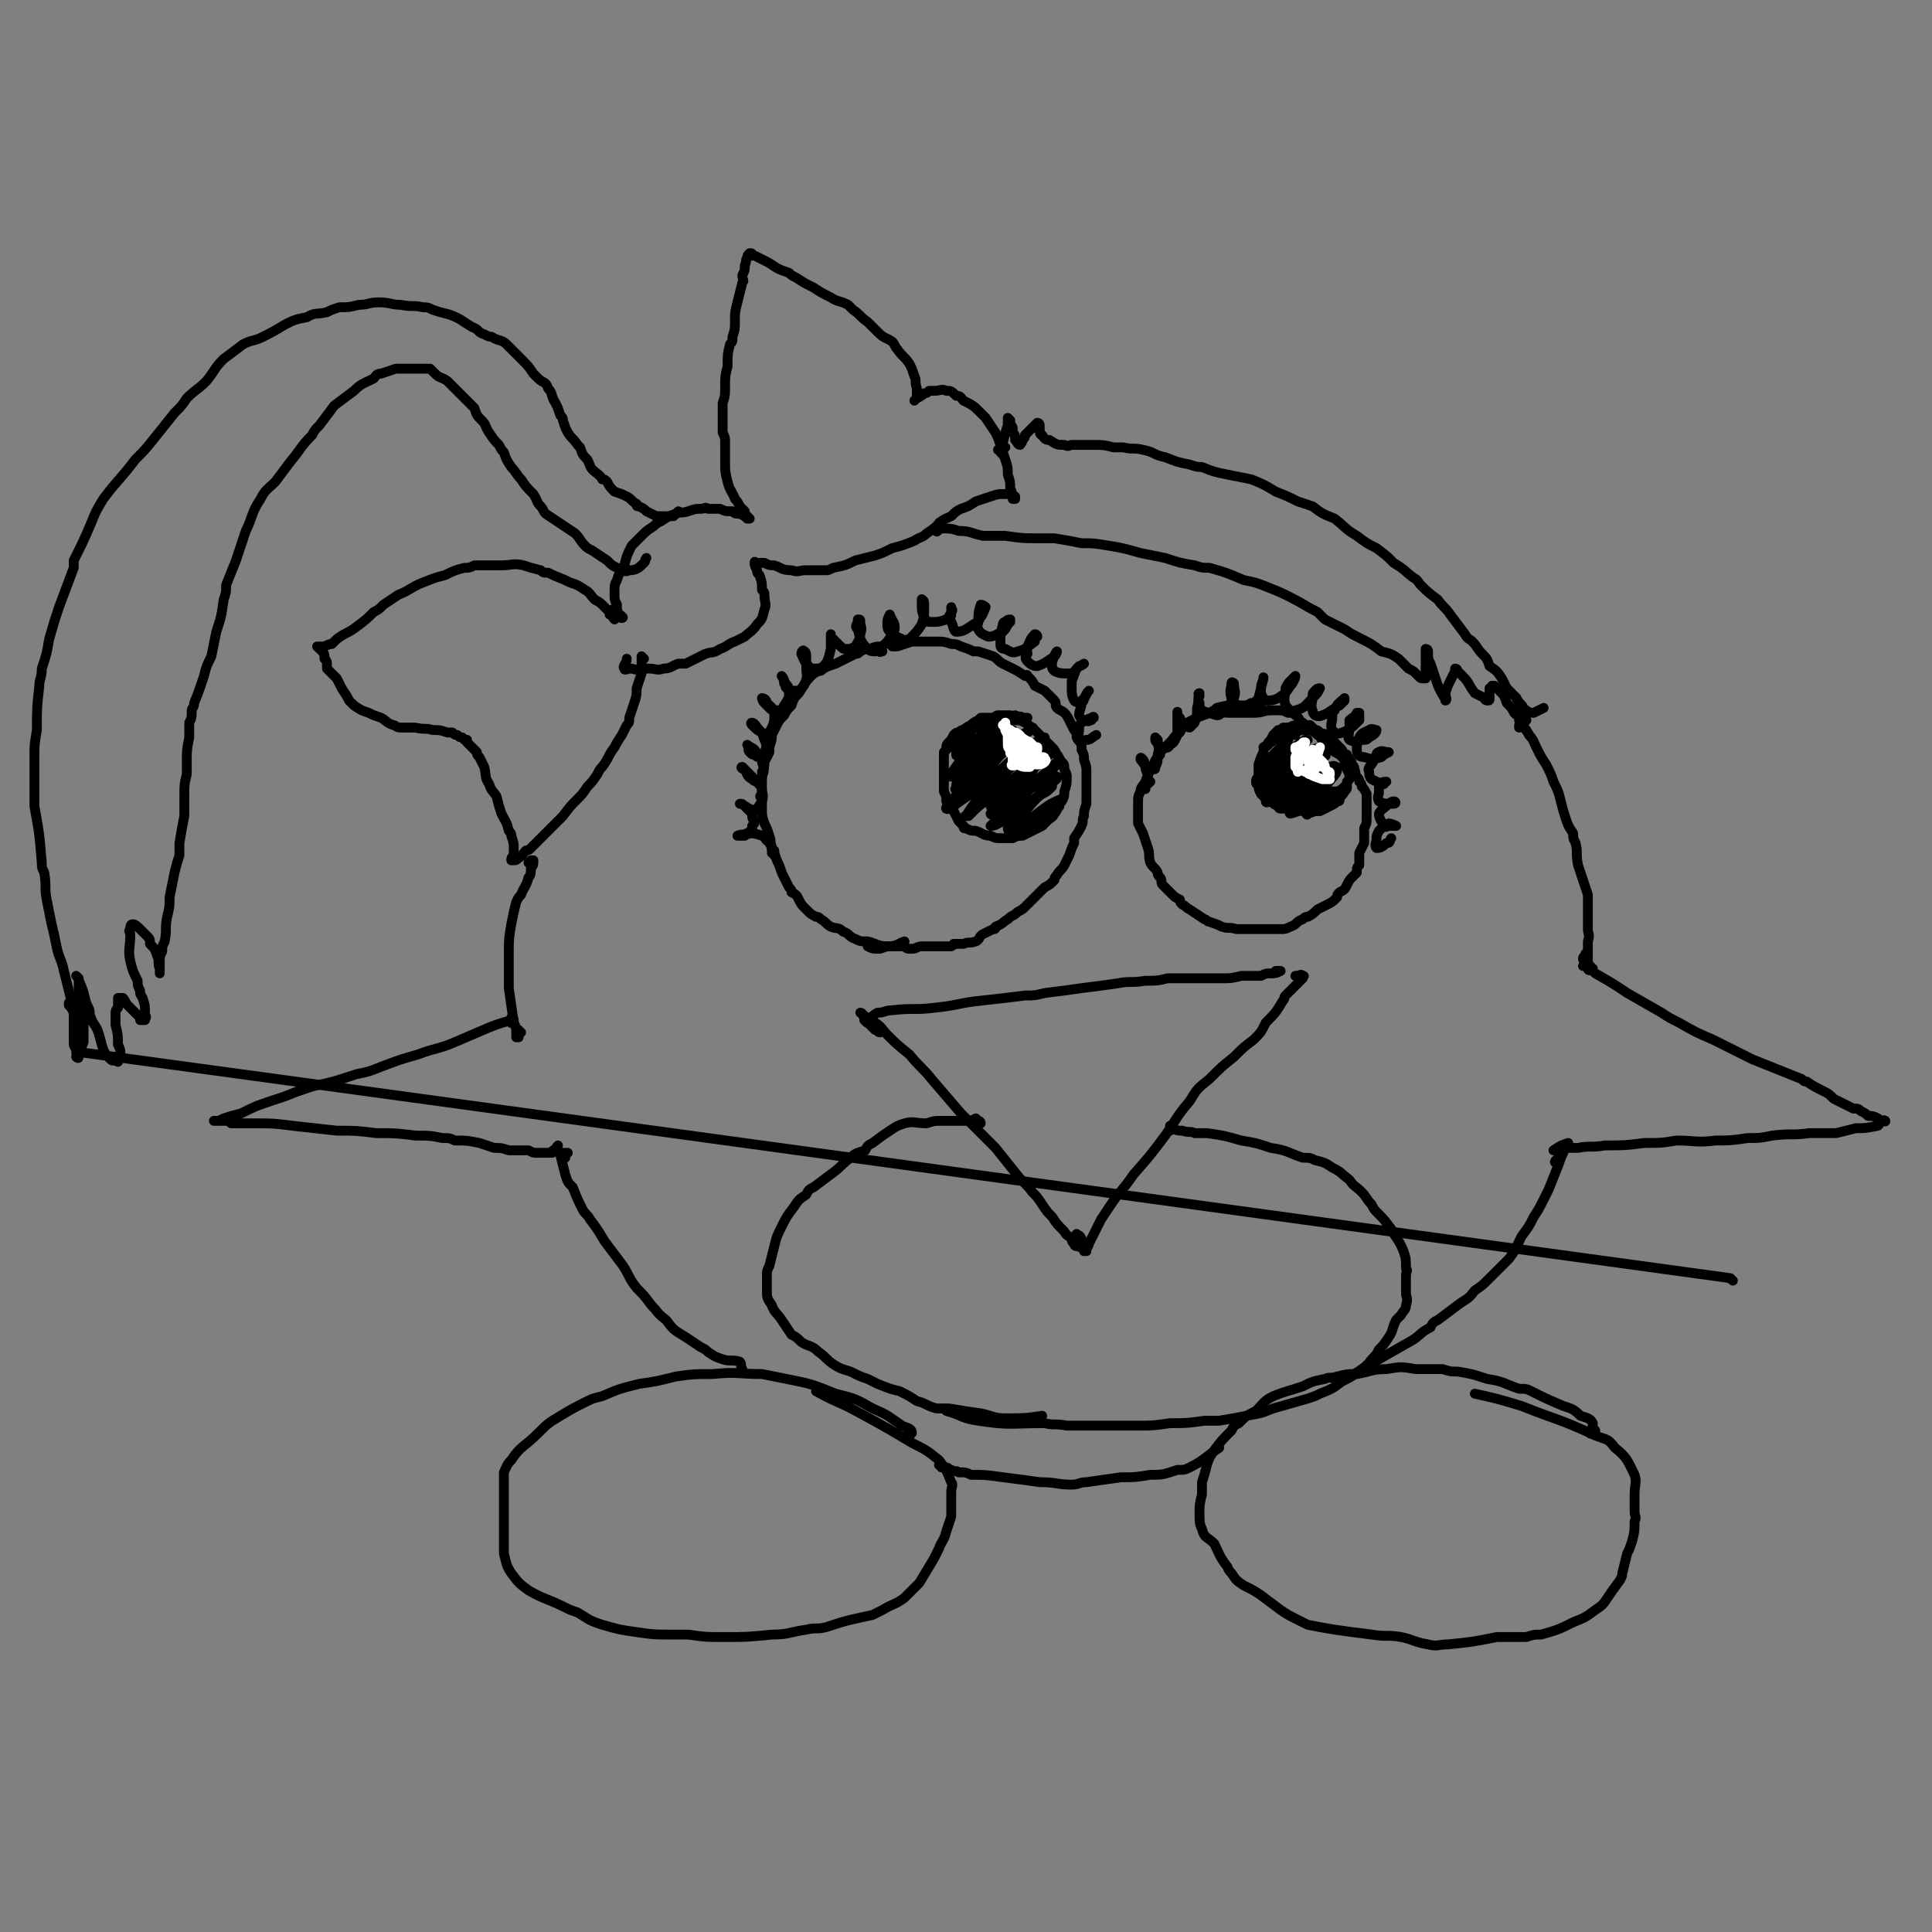<svg viewBox='0 0 786 786' version='1.1' xmlns='http://www.w3.org/2000/svg' xmlns:xlink='http://www.w3.org/1999/xlink'><rect x="0" y="0" width="786" height="786" fill="#808080" stroke="none"/><g fill='none' stroke='#000000' stroke-width='4' stroke-linecap='round' stroke-linejoin='round'><path d='M351,413c0,0 0,-1 -1,-1 0,0 1,0 1,1 1,0 1,1 2,1 2,0 2,-1 4,-2 3,0 3,-1 6,-1 8,-1 9,0 17,-1 10,-1 10,-2 20,-3 9,-1 9,-1 17,-2 4,0 4,0 8,-1 8,-1 8,-1 15,-2 8,-1 8,-1 15,-2 5,-1 5,0 11,-1 5,0 5,0 9,-1 6,0 6,0 11,0 4,0 4,0 7,0 2,0 2,0 4,0 4,0 4,0 8,-1 4,0 4,0 8,0 2,-1 2,-1 4,-1 2,0 2,0 4,-1 0,0 0,0 0,0 0,0 0,0 0,0 -1,0 -1,0 -2,0 '/><path d='M358,420c0,0 -1,-1 -1,-1 0,0 1,1 1,1 -1,0 -1,-1 -2,-1 -1,-1 -1,-1 -2,-2 -1,-1 -2,-1 -2,-2 -1,0 0,0 1,0 1,1 2,0 3,1 3,2 3,3 5,5 4,4 4,4 9,8 4,5 5,5 9,10 6,7 6,7 12,14 2,2 2,2 4,4 5,5 5,5 10,10 4,5 4,5 8,10 3,4 4,4 7,8 2,2 2,2 4,5 2,3 2,3 4,5 2,3 2,3 5,6 1,2 1,1 3,3 0,1 0,1 1,2 0,0 0,1 1,1 1,0 2,1 2,0 0,-1 0,-2 0,-3 -1,-2 -1,-1 -2,-2 '/><path d='M442,509c0,0 -1,0 -1,-1 0,-1 2,-2 2,-2 0,1 -1,2 -2,3 0,0 1,-1 1,-1 3,-6 3,-6 6,-12 2,-3 2,-3 4,-6 4,-6 5,-6 9,-12 7,-8 7,-8 13,-16 5,-7 4,-7 10,-14 3,-5 3,-5 8,-9 5,-5 5,-5 10,-9 4,-4 4,-4 8,-7 3,-3 3,-3 5,-7 4,-4 4,-4 7,-9 1,-1 0,-1 1,-2 1,-1 1,-1 2,-2 1,-1 1,-1 2,-2 2,-2 2,-2 3,-3 0,0 0,0 0,0 0,-1 1,-1 0,-1 -1,-1 -1,0 -3,0 '/><path d='M399,457c0,-1 -1,-1 -1,-1 0,0 0,0 0,0 0,0 0,0 0,0 0,0 0,0 -1,-1 0,0 0,0 0,0 0,0 0,0 0,0 -2,1 -2,1 -3,1 -1,0 -1,0 -2,0 -2,0 -2,0 -4,0 -2,0 -2,0 -5,0 -3,0 -3,0 -6,1 -5,0 -5,-1 -9,0 -3,1 -3,1 -6,3 -3,2 -3,2 -7,5 -2,1 -2,1 -3,3 -3,1 -4,1 -6,3 -4,3 -3,3 -7,6 -4,3 -4,3 -8,6 -2,1 -2,1 -3,3 -3,2 -3,2 -5,5 -3,4 -3,4 -5,8 -2,4 -2,4 -3,8 -1,4 -1,4 -2,8 -1,2 -1,2 -1,4 0,3 0,3 0,6 0,3 0,3 2,6 1,3 2,3 4,6 2,3 2,3 4,6 2,1 2,1 4,3 3,2 4,1 7,4 3,2 3,3 6,5 3,2 4,2 7,3 4,2 4,2 7,3 2,1 2,1 4,2 5,2 5,2 9,3 4,2 4,2 7,4 4,1 4,2 8,3 2,0 2,0 5,0 6,1 6,1 13,2 5,1 5,2 10,2 8,0 8,0 15,-1 '/><path d='M477,459c0,0 0,-1 -1,-1 0,0 1,0 1,0 0,1 -1,2 -1,2 0,0 0,-1 1,-1 0,0 0,0 0,0 2,1 2,1 4,1 3,1 3,0 5,1 3,0 3,0 5,0 7,1 7,1 14,3 6,1 6,1 12,3 7,1 7,2 13,4 3,0 3,0 5,1 4,1 4,1 7,3 4,2 3,2 7,5 2,3 2,2 5,5 2,2 2,3 4,5 1,2 1,2 2,3 3,3 3,3 6,7 2,4 3,4 5,9 1,3 1,3 1,7 1,1 0,1 0,3 0,3 0,3 0,7 0,2 1,2 0,5 0,2 -1,2 -2,4 -1,1 -1,1 -2,2 -2,4 -1,4 -3,7 -2,3 -2,3 -4,5 -1,2 -1,2 -2,3 -2,2 -2,3 -5,5 -4,3 -4,3 -8,5 -4,3 -4,3 -9,5 -2,1 -2,1 -5,2 -7,2 -7,2 -14,4 -5,2 -5,2 -11,3 -5,1 -5,1 -11,2 -3,0 -3,0 -6,0 -7,1 -7,1 -14,1 -7,1 -7,1 -13,1 -7,0 -7,0 -13,0 -8,0 -8,0 -16,0 -5,-1 -5,0 -9,-1 -14,0 -14,1 -27,-1 -7,-1 -6,-2 -13,-4 '/><path d='M649,582c0,0 -1,-1 -1,-1 -1,1 -1,3 -1,2 0,0 1,-2 1,-4 -1,-2 -2,-2 -5,-3 -3,-3 -4,-3 -7,-4 -7,-3 -7,-3 -13,-6 -2,-1 -2,-1 -5,-1 -6,-2 -6,-3 -13,-4 -6,-2 -6,-2 -12,-3 -3,0 -3,0 -6,-1 -6,0 -6,0 -11,0 -6,-1 -6,-1 -12,0 -6,0 -6,1 -12,2 -4,0 -4,0 -8,1 -3,1 -3,0 -5,1 -5,1 -5,1 -9,3 -6,2 -7,2 -12,4 -4,2 -4,3 -7,6 -4,2 -4,2 -7,5 -2,1 -2,1 -3,3 -4,4 -4,4 -7,8 -2,3 -2,3 -3,6 -1,4 -1,4 -2,7 0,2 0,2 0,5 -1,4 -1,4 -1,8 0,3 0,4 1,6 1,4 2,3 5,6 2,4 2,5 5,9 1,1 0,1 2,3 2,3 2,3 5,5 4,2 4,2 7,4 4,3 4,3 8,6 3,2 3,2 7,4 2,1 2,1 4,2 5,1 5,1 11,2 7,1 7,1 15,2 6,1 6,0 12,1 5,1 5,2 11,3 4,1 4,0 8,0 10,-1 10,-1 20,-3 6,0 6,0 12,0 3,-1 3,-1 6,-1 7,-2 7,-2 13,-5 5,-2 5,-2 9,-5 3,-2 3,-2 5,-5 2,-3 2,-3 5,-7 1,-2 1,-2 1,-3 1,-4 1,-4 2,-8 1,-2 1,-2 2,-5 1,-4 1,-4 1,-8 1,-2 0,-2 0,-4 0,-3 0,-3 0,-7 0,-4 1,-5 0,-8 -3,-6 -3,-7 -8,-11 -3,-4 -3,-3 -8,-5 -15,-7 -15,-6 -30,-12 -10,-3 -10,-3 -19,-5 '/><path d='M370,585c0,0 -2,-1 -1,-1 0,-1 2,-1 2,-1 0,-2 -2,-2 -4,-3 -6,-4 -5,-4 -12,-7 -7,-4 -7,-4 -15,-6 -10,-4 -10,-4 -20,-6 -5,-1 -5,-1 -10,-2 -10,0 -10,-1 -20,0 -8,0 -8,0 -15,1 -8,2 -8,2 -15,3 -8,2 -8,2 -15,5 -4,1 -4,1 -6,2 -6,3 -6,3 -11,6 -5,3 -5,3 -9,7 -6,6 -7,5 -11,11 -2,2 -2,3 -3,5 0,5 0,5 0,10 0,5 0,5 0,9 0,5 0,5 0,11 0,1 0,2 0,3 1,4 1,5 3,8 3,4 3,4 7,7 7,4 7,3 15,7 2,1 2,1 5,2 5,3 4,3 10,5 7,2 7,2 14,3 7,1 7,1 14,1 4,0 4,0 7,0 7,1 7,1 14,1 10,0 10,0 20,-1 7,0 7,-1 14,-2 4,-1 4,0 8,-1 9,-3 10,-3 19,-5 2,-1 2,-1 4,-2 5,-3 5,-2 9,-5 3,-3 3,-3 6,-6 3,-5 3,-5 6,-10 1,-2 1,-2 2,-4 1,-3 2,-3 3,-7 1,-3 1,-3 2,-6 0,-5 0,-5 0,-10 0,-2 1,-3 0,-4 -2,-5 -2,-5 -5,-9 -5,-4 -5,-4 -11,-7 -10,-6 -10,-6 -21,-12 -9,-5 -9,-4 -18,-9 '/><path d='M209,415c0,0 0,-1 -1,-1 0,0 0,2 0,2 0,1 1,-1 0,-1 -3,1 -4,1 -9,3 -7,3 -7,3 -14,6 -7,3 -7,2 -15,5 -7,2 -7,2 -15,5 -5,2 -5,2 -10,3 -9,3 -9,3 -18,5 -6,2 -6,2 -11,4 -3,1 -3,1 -6,2 -6,2 -6,2 -12,5 -4,1 -4,1 -7,2 -2,1 -2,1 -3,1 -1,0 -1,0 -1,0 0,0 0,0 1,0 0,0 0,0 1,0 1,0 1,0 2,0 2,0 2,0 3,1 4,0 4,0 8,0 9,0 9,0 17,1 9,1 9,1 18,2 8,0 8,0 16,1 8,0 8,0 16,1 6,0 6,0 11,1 3,0 3,0 5,1 5,0 5,0 10,1 3,1 3,1 6,2 3,0 3,0 6,1 3,0 3,0 5,0 1,0 1,0 3,0 0,0 0,0 0,0 2,1 2,1 3,1 0,0 0,0 1,0 1,0 1,0 3,0 1,0 1,0 2,0 1,0 1,0 1,-1 1,0 1,-1 2,-2 '/><path d='M648,395c0,0 0,-1 -1,-1 0,0 1,0 1,0 -1,1 -2,1 -2,0 -1,0 1,-1 1,-1 -1,0 -2,0 -3,0 0,0 0,0 0,0 1,0 1,0 2,1 2,1 2,1 3,2 7,4 7,4 13,8 7,4 7,4 14,8 3,2 3,2 7,4 7,4 7,4 14,7 8,4 8,4 16,8 5,2 5,2 10,4 5,2 5,2 10,4 1,1 1,1 2,1 3,2 3,2 7,4 2,1 2,1 4,3 4,2 4,2 8,4 2,0 2,0 3,1 2,1 2,1 3,2 2,0 2,0 4,1 1,1 1,1 3,1 0,0 0,0 0,0 0,1 0,-1 -1,0 -1,0 -1,1 -2,2 0,0 0,0 0,0 -5,1 -5,1 -9,1 -4,1 -4,1 -8,2 -6,0 -6,0 -11,0 -7,1 -7,0 -15,1 -5,1 -5,1 -10,1 -7,1 -7,1 -13,1 -8,1 -8,0 -16,0 -6,1 -6,1 -13,1 -8,1 -8,1 -16,1 -6,1 -6,0 -11,1 -4,0 -4,0 -7,0 -2,1 -2,1 -3,1 0,0 0,0 0,0 3,-2 3,-2 6,-3 '/><path d='M230,471c0,0 -1,0 -1,-1 0,0 2,-1 2,-1 0,0 -1,0 -2,0 -1,0 -1,1 -1,1 1,4 1,4 2,8 1,3 1,3 3,5 2,5 2,5 4,9 1,2 2,2 3,4 3,4 3,4 6,9 3,4 3,4 6,8 4,5 3,6 7,11 3,3 3,3 6,7 3,3 2,3 6,6 3,4 3,4 8,7 3,2 3,2 6,4 2,1 2,1 3,2 3,2 3,2 6,3 3,1 4,0 7,1 1,1 0,2 1,3 '/><path d='M212,420c-1,0 -1,-1 -1,-1 -1,0 0,0 0,1 0,1 -1,1 -1,2 0,0 0,0 1,0 0,0 0,0 0,0 0,0 0,0 -1,-1 0,0 0,0 0,-1 0,-2 0,-2 -1,-4 -1,-7 -1,-7 -2,-14 0,-2 0,-2 0,-5 0,-4 0,-4 0,-9 0,-6 0,-6 1,-12 1,-5 1,-5 2,-9 1,-2 1,-2 2,-3 1,-3 2,-3 3,-7 1,-1 1,-2 1,-4 1,-1 1,-1 1,-3 0,0 -1,0 -1,0 0,0 0,0 -1,1 '/><path d='M634,473c0,-1 -1,-1 -1,-1 0,0 -1,1 0,1 0,0 0,-1 1,-2 1,-1 1,-1 2,-3 0,0 0,-1 0,-1 0,0 0,1 0,2 -1,2 -1,2 -2,5 -2,5 -2,5 -4,10 -1,2 -1,2 -2,4 -2,4 -2,4 -4,7 -2,4 -2,4 -5,8 -2,4 -2,5 -5,9 -3,3 -3,3 -6,6 -1,1 -1,1 -2,2 -3,3 -3,3 -6,5 -3,4 -3,3 -7,6 -4,3 -4,3 -8,6 -2,1 -2,1 -3,3 -4,2 -4,3 -7,5 -7,4 -7,4 -14,8 -6,3 -6,4 -12,7 -1,1 -1,0 -2,0 '/><path d='M383,597c0,-1 -1,-1 -1,-1 0,0 0,0 1,0 0,0 0,0 0,1 1,0 1,0 1,0 1,0 0,0 1,0 1,0 1,1 2,1 2,1 2,0 3,1 3,0 3,0 5,1 6,0 6,0 13,1 8,1 8,1 15,2 7,0 7,1 13,1 3,0 3,-1 6,-1 7,-1 7,-1 14,-2 6,0 6,0 12,-1 5,0 5,0 11,-2 3,0 3,0 5,-1 6,-3 6,-4 12,-8 '/><path d='M262,268c0,0 -1,-1 -1,-1 0,0 0,0 0,1 0,2 0,2 0,5 0,0 0,0 0,1 -1,3 -1,3 -2,6 0,3 0,3 -1,6 -1,3 -1,3 -2,6 0,2 0,2 -1,3 -1,2 -1,2 -2,4 -2,3 -2,3 -3,5 -3,4 -2,4 -5,8 -1,1 -1,1 -2,3 -2,3 -2,3 -4,5 -2,3 -2,3 -4,5 -3,3 -3,3 -6,7 -1,1 -1,1 -2,2 -1,1 -1,1 -3,3 -2,2 -2,2 -4,4 -2,2 -2,2 -4,4 -1,1 -1,1 -2,1 -2,2 -1,2 -3,3 -1,1 -1,1 -2,1 -1,0 -1,0 -1,0 0,0 0,0 0,0 0,-1 0,-1 1,-2 0,-1 0,-1 0,-2 0,0 0,0 0,-1 0,-2 0,-2 -1,-5 0,-1 0,-1 -1,-2 -1,-4 -1,-3 -3,-7 -1,-3 -1,-3 -2,-7 -2,-3 -2,-2 -3,-5 -2,-3 -1,-3 -2,-7 -1,-2 -1,-2 -2,-4 -1,-1 -1,-1 -1,-2 -1,-1 -1,-1 -2,-2 -1,-1 -1,-1 -2,-2 0,-1 0,-1 0,-1 -1,0 -1,0 -1,0 0,0 0,0 0,0 0,0 0,0 -1,-1 0,0 0,0 0,0 -1,0 -1,0 -2,-1 -1,0 -1,0 -2,-1 -1,0 -1,0 -2,0 -3,-1 -3,-1 -6,-1 -3,-1 -3,0 -7,-1 -3,0 -3,0 -6,0 -2,0 -2,-1 -3,-1 -3,-1 -3,-2 -5,-3 -3,-1 -3,-1 -5,-2 -3,-1 -3,-1 -6,-3 -1,-1 -1,-1 -2,-2 -1,-2 -1,-2 -3,-5 -1,-2 -1,-2 -2,-4 -2,-2 -2,-2 -4,-4 0,-1 0,-1 0,-2 0,-1 0,-1 -1,-2 0,-2 0,-2 -1,-3 0,-1 0,-1 -1,-1 0,0 0,0 0,0 0,0 0,0 0,0 0,0 -1,-1 -1,-1 0,0 0,0 1,1 0,0 0,0 0,-1 1,0 1,0 2,0 2,-1 2,-1 3,-1 1,-1 1,-1 2,-2 4,-3 4,-2 8,-5 4,-3 4,-3 7,-6 2,-1 2,-1 4,-3 3,-2 3,-2 6,-4 5,-2 5,-3 10,-5 5,-2 5,-2 9,-3 4,-2 4,-2 8,-3 2,0 2,0 4,-1 5,0 5,0 11,0 4,0 5,-1 9,0 3,1 3,1 7,2 1,1 1,1 3,1 4,2 5,2 9,4 3,1 3,1 6,3 2,1 2,2 4,4 2,1 2,1 4,3 1,1 1,1 2,2 1,1 1,2 2,3 0,0 0,0 0,0 0,-1 0,-1 -1,-2 0,0 -1,0 -1,0 0,-1 1,-1 1,-2 '/><path d='M252,251c0,0 -1,-1 -1,-1 0,0 2,0 2,1 1,0 0,1 -1,0 -1,-1 0,-1 -1,-3 0,-1 0,-1 0,-2 -1,-2 -1,-2 -1,-5 0,-3 0,-3 1,-5 1,-3 1,-3 3,-6 1,-4 1,-4 3,-8 2,-2 2,-2 4,-4 2,-2 2,-2 5,-4 1,-1 1,-1 3,-2 3,-2 3,-2 6,-3 2,-1 2,0 5,-1 3,-1 3,-1 5,-1 2,0 2,-1 3,0 2,0 2,0 5,0 2,1 2,1 5,1 1,1 1,1 3,1 2,1 2,1 3,2 1,0 1,0 1,0 0,0 0,0 0,0 0,0 0,0 -1,-1 0,0 1,1 1,1 0,0 0,0 0,0 0,0 0,0 -1,-1 -1,-1 -1,-1 -1,-2 -1,-1 -1,-1 -2,-2 -1,-2 -1,-2 -2,-3 -1,-3 -2,-3 -3,-7 -1,-4 -1,-4 -1,-8 0,-4 0,-4 0,-8 0,-2 0,-2 -1,-4 0,-4 0,-4 0,-8 0,-2 0,-2 0,-4 1,-3 1,-3 1,-7 0,-4 0,-4 1,-8 0,-5 0,-5 1,-9 1,-1 1,-1 1,-3 1,-3 1,-3 1,-7 0,-3 0,-3 1,-7 1,-4 1,-4 2,-8 1,-1 0,-1 0,-3 1,-2 1,-2 1,-4 1,-2 0,-2 1,-3 0,-1 0,-1 1,-2 0,0 0,0 0,0 1,0 1,0 1,1 0,0 0,0 1,0 2,1 2,1 4,2 2,1 2,1 5,3 2,1 2,1 5,2 1,1 1,1 3,2 3,2 3,2 7,4 3,2 3,2 7,4 3,2 3,1 7,3 1,1 1,1 2,2 3,2 3,3 6,5 2,2 2,2 4,4 3,3 3,2 6,4 1,1 1,2 2,3 2,3 3,3 5,6 1,2 1,2 2,5 1,2 0,2 1,5 0,1 0,2 0,3 0,1 0,1 -1,2 0,0 0,0 0,0 1,-1 1,-1 1,-1 2,-1 2,-1 3,-2 1,0 1,0 2,-1 1,0 1,0 2,0 3,0 3,-1 5,0 2,0 2,0 4,2 2,0 2,1 3,2 4,2 4,2 7,5 1,1 1,1 2,2 2,3 2,3 4,6 1,2 1,2 2,5 1,3 1,3 2,6 1,3 1,3 1,6 1,3 1,3 1,6 1,1 0,1 1,2 0,1 0,1 0,2 0,0 0,0 0,0 1,0 1,0 1,0 0,0 0,0 0,0 0,0 0,0 0,-1 -1,0 -1,0 -1,-1 -1,0 -1,0 -1,0 -2,0 -2,0 -3,0 -2,0 -2,0 -5,1 -3,1 -3,1 -6,2 -3,2 -3,2 -6,3 -2,1 -2,1 -4,3 -2,1 -3,1 -5,3 -2,2 -2,2 -5,4 -2,2 -2,1 -5,3 -5,2 -5,2 -9,3 -4,2 -4,2 -7,3 -4,1 -4,1 -8,2 -4,2 -4,2 -9,3 -2,1 -2,1 -3,1 -4,0 -4,0 -8,0 -3,0 -3,1 -6,0 -4,0 -4,-1 -7,-2 -2,0 -2,0 -4,-1 -1,0 -1,0 -1,0 -1,0 -1,0 -2,0 -1,0 -1,-1 -1,0 0,1 0,1 1,3 0,1 0,1 1,2 1,3 1,3 1,6 1,1 1,1 1,2 0,3 1,4 0,6 -1,4 -1,4 -3,6 -2,3 -3,3 -5,5 -2,1 -2,1 -4,2 -3,1 -3,2 -6,3 -3,2 -3,1 -6,2 -4,2 -4,2 -8,4 -1,0 -1,0 -3,0 -3,1 -3,2 -6,2 -3,1 -3,0 -6,0 -4,0 -4,1 -7,0 -2,0 -3,1 -3,0 -1,-1 1,-2 1,-4 '/><path d='M383,214c0,-1 -1,-2 -1,-1 -1,1 -1,2 -1,3 0,1 1,-1 2,-1 4,0 4,0 7,1 5,0 5,1 10,2 4,0 4,0 9,0 7,1 7,1 14,1 3,0 3,0 6,0 6,1 6,1 11,2 5,0 5,0 11,1 6,1 6,1 13,3 5,1 5,1 10,2 6,2 6,2 12,3 3,1 3,1 6,1 7,2 7,2 14,5 5,1 5,1 10,3 5,2 5,2 9,4 6,3 5,3 11,6 1,1 1,1 3,3 4,2 4,2 8,4 3,2 3,2 7,4 4,2 4,2 8,5 4,1 4,1 7,3 2,2 2,2 4,4 2,1 2,1 3,2 1,1 1,1 1,1 1,1 1,1 2,1 0,0 1,0 1,0 0,0 0,0 0,0 0,-1 0,-1 0,-1 0,-1 0,-1 0,-2 0,-1 0,-1 0,-2 0,-1 0,-1 0,-2 0,-1 0,-1 0,-3 0,-1 0,-1 0,-2 0,0 0,0 0,0 0,0 1,0 1,1 0,0 0,1 0,1 0,2 0,2 1,4 1,3 1,3 2,6 1,3 1,3 2,5 1,2 2,3 2,4 1,0 0,-2 0,-3 1,-3 1,-3 2,-5 1,-2 1,-2 2,-4 0,-1 0,-1 0,-1 1,0 1,1 1,1 1,1 1,1 2,2 3,3 2,3 5,7 2,1 2,1 4,2 0,1 1,1 1,1 1,0 1,0 1,-1 0,-2 0,-2 0,-4 1,0 1,0 1,-1 0,0 0,0 0,0 0,0 0,0 1,0 1,1 1,1 2,2 2,2 2,2 3,5 2,2 2,2 3,4 1,1 1,1 2,1 1,1 1,1 2,2 0,0 1,0 1,0 -1,-2 -1,-2 -2,-4 '/><path d='M408,185c0,0 -1,-1 -1,-1 0,-1 2,-2 2,-2 0,0 -1,1 -2,1 0,0 -1,0 -1,0 1,-1 1,-1 2,-3 1,-4 1,-4 2,-7 0,-1 0,-1 0,-2 0,-1 0,-1 0,-1 0,0 0,0 0,0 0,0 0,0 1,1 0,2 0,1 1,3 0,1 0,1 0,2 1,1 1,1 1,3 1,1 1,2 2,2 0,0 1,-1 1,-2 1,-1 1,-1 1,-2 2,-2 2,-2 3,-3 1,-1 2,-2 2,-2 1,0 1,1 1,1 0,1 0,1 0,2 0,1 0,2 1,2 1,2 2,2 3,2 3,2 3,2 6,2 2,1 2,0 3,0 4,0 4,0 8,0 5,0 5,0 9,1 2,0 2,0 4,0 4,1 4,0 8,1 5,1 4,2 9,3 5,2 5,2 10,3 3,1 3,1 5,1 5,2 5,2 10,3 5,1 5,1 10,2 5,2 5,2 10,5 5,2 5,2 9,4 3,1 3,1 6,2 4,3 4,3 9,5 5,4 4,4 9,7 4,3 4,3 8,5 4,3 4,3 7,6 5,3 4,3 8,6 2,1 2,2 3,3 3,3 3,3 7,6 2,3 3,3 5,6 3,4 3,4 6,8 1,2 2,2 3,3 2,2 2,3 4,5 2,2 2,2 3,5 3,2 3,2 5,5 1,2 1,2 2,4 2,2 2,2 4,4 0,1 1,1 1,2 2,1 1,2 3,3 1,1 2,1 3,1 2,-1 2,-1 4,-2 '/><path d='M619,296c-1,0 -1,-1 -1,-1 0,0 0,0 0,0 0,0 0,1 0,1 0,-1 0,-1 1,-2 0,0 0,0 0,0 0,0 0,0 0,0 0,0 -1,-1 -1,-1 0,0 0,0 1,1 0,0 0,0 0,0 0,0 0,0 0,0 1,1 0,1 1,1 0,1 0,1 1,2 0,1 1,1 1,2 2,2 2,3 3,5 2,4 2,4 4,7 2,4 2,4 3,7 2,4 2,4 3,8 1,4 1,4 2,7 1,3 1,3 3,6 0,2 0,2 1,4 1,4 0,4 1,9 1,3 1,3 2,6 1,3 1,3 2,6 0,1 0,1 0,2 0,3 0,3 0,6 0,3 0,3 0,6 0,2 1,2 0,5 0,2 0,2 0,4 0,2 0,2 0,3 0,1 0,1 0,1 0,1 0,1 0,1 0,0 0,0 0,0 0,0 0,0 -1,-1 0,0 -1,0 -1,-1 0,-1 1,-1 1,-2 '/><path d='M705,521c-1,-1 -2,-1 -1,-1 -671,-92 -672,-92 -672,-92 0,0 0,0 1,0 0,-1 0,-2 1,-4 0,-1 0,-1 0,-3 0,-4 0,-4 0,-8 0,-4 -1,-4 -2,-8 0,-2 0,-2 0,-3 0,-2 0,-2 0,-4 0,0 0,0 0,0 0,0 -1,-1 -1,-1 1,1 1,2 2,4 2,5 1,5 3,9 1,2 0,2 1,4 1,3 2,3 3,6 1,3 1,4 2,7 1,2 1,2 3,4 1,1 1,0 3,1 0,0 0,0 0,0 1,-2 1,-2 1,-3 0,-2 0,-2 -1,-4 0,-4 0,-4 -1,-8 0,-2 0,-2 0,-4 0,-2 0,-2 1,-3 0,-2 0,-3 0,-4 1,0 1,0 2,0 1,1 1,2 2,3 3,3 3,3 5,5 0,1 0,1 0,1 0,0 0,0 1,0 0,0 0,0 0,0 1,0 1,0 1,0 0,0 0,0 0,0 0,-1 1,-1 0,-2 0,-4 0,-4 -1,-7 -1,-2 -1,-1 -1,-3 -1,-2 -1,-2 -1,-4 -2,-4 -2,-4 -3,-8 -1,-5 0,-5 0,-11 0,-1 -1,-1 0,-2 0,-1 0,-2 1,-2 1,0 2,1 3,2 1,1 1,1 3,3 1,1 1,1 1,3 2,2 2,2 3,5 1,2 0,3 1,5 0,1 0,1 0,2 0,0 0,0 0,0 0,-1 0,-1 0,-3 0,0 0,0 0,-1 0,-3 0,-3 1,-5 0,-2 0,-2 1,-4 1,-5 0,-5 1,-10 1,-4 1,-4 1,-8 1,-5 1,-5 2,-10 1,-4 1,-4 2,-7 0,-3 0,-3 0,-5 1,-6 1,-6 2,-11 0,-4 0,-4 0,-8 0,-5 0,-5 1,-9 0,-2 0,-2 0,-5 0,-5 0,-5 1,-10 0,-3 0,-3 0,-6 1,-2 1,-2 1,-5 0,-1 1,-1 1,-3 2,-5 2,-5 4,-11 1,-4 1,-4 3,-8 1,-5 1,-5 2,-10 2,-6 2,-6 3,-13 1,-3 1,-3 1,-6 2,-5 2,-5 4,-10 2,-6 2,-6 4,-12 3,-6 2,-7 6,-13 2,-4 3,-4 6,-7 3,-4 3,-4 6,-8 5,-6 4,-6 9,-11 1,-2 1,-2 3,-4 3,-4 3,-4 6,-8 4,-3 4,-3 8,-6 3,-3 4,-3 8,-5 1,-1 1,-2 3,-2 3,-1 3,-1 6,-2 3,0 3,0 6,0 4,0 4,0 8,0 1,1 1,1 2,2 2,2 2,1 5,3 2,2 2,2 4,4 2,2 2,2 5,5 1,1 1,1 2,2 1,3 1,3 3,5 2,2 1,2 3,5 2,3 2,3 4,5 1,2 1,2 2,3 1,3 1,3 3,6 2,2 2,3 4,5 2,3 2,3 5,6 2,3 1,3 3,5 1,1 1,2 2,3 3,2 3,2 6,4 3,2 3,2 6,4 2,2 2,3 4,5 1,1 1,1 3,2 3,2 3,2 6,4 2,2 2,2 4,3 3,1 3,2 5,1 3,0 4,-1 6,-3 1,-1 0,-1 1,-2 '/><path d='M29,409c0,0 -1,-1 -1,-1 0,0 0,0 0,1 1,1 1,1 2,3 0,0 0,0 0,0 1,1 1,1 1,3 1,1 0,2 0,3 0,0 0,0 0,0 1,2 1,2 1,3 0,0 0,0 0,0 1,0 0,-1 0,0 0,1 0,1 0,3 0,0 0,0 0,0 0,0 0,0 0,0 0,2 0,2 0,3 0,0 0,0 0,0 0,0 0,0 0,0 0,1 -1,0 -1,0 0,0 0,0 1,0 0,2 0,2 0,3 0,0 0,0 0,0 0,1 -1,0 -1,0 0,0 1,1 1,0 -1,-1 -1,-1 -1,-3 0,0 0,0 0,0 -1,-2 -1,-1 -1,-3 0,-4 0,-4 0,-7 0,-3 0,-3 0,-6 -2,-8 -2,-8 -4,-16 -1,-5 -2,-5 -3,-10 -1,-5 -1,-5 -2,-9 -1,-5 -1,-5 -2,-10 -1,-5 0,-5 -1,-11 -1,-2 -1,-2 -1,-4 -1,-12 -1,-12 -3,-23 0,-3 0,-3 0,-6 0,-7 0,-7 0,-14 0,-5 0,-5 1,-11 0,-9 0,-9 1,-18 0,-3 1,-3 1,-7 2,-6 2,-6 3,-12 2,-7 2,-7 4,-13 3,-8 3,-8 6,-16 0,-2 0,-2 0,-3 4,-8 4,-8 7,-15 2,-5 2,-5 5,-10 6,-8 7,-8 13,-16 4,-4 4,-4 8,-9 4,-5 4,-5 8,-10 3,-3 3,-3 5,-6 4,-4 4,-3 8,-7 4,-5 3,-5 7,-9 4,-3 4,-3 8,-6 4,-2 4,-1 8,-3 4,-2 4,-2 9,-5 4,-2 4,-2 9,-3 3,-2 4,-1 8,-2 2,-1 2,-1 5,-2 4,0 4,0 8,-1 4,0 4,-1 8,-1 5,0 5,1 9,1 5,1 5,0 9,1 2,0 2,0 4,1 3,1 3,1 7,2 5,2 4,2 9,5 3,1 2,2 5,3 2,1 2,1 3,1 3,2 4,1 6,3 3,3 3,3 6,6 3,3 3,3 5,6 1,1 1,1 2,2 2,2 3,1 4,4 2,2 1,3 3,6 1,2 1,2 2,5 1,1 1,1 1,2 1,3 1,3 2,5 2,3 2,2 4,5 0,0 0,0 1,1 1,3 1,3 3,5 1,2 1,3 2,4 2,2 3,2 4,4 1,0 1,0 2,1 1,2 1,2 3,4 3,1 3,1 5,2 2,1 2,2 4,3 0,1 0,1 1,1 2,1 2,1 3,2 2,1 2,1 4,2 1,0 1,0 2,0 2,0 3,0 5,0 1,-1 1,-1 2,-2 '/><path d='M417,293c0,0 -1,-1 -1,-1 0,0 1,1 1,1 0,-1 1,-1 1,-1 0,0 -1,0 -1,0 0,0 0,0 -1,0 -1,-1 -1,0 -3,-1 -1,0 -1,1 -2,0 -1,0 -1,0 -2,0 -1,0 -1,0 -3,0 -1,0 -1,1 -3,1 -2,0 -2,0 -4,0 -1,1 -1,1 -1,1 -2,1 -2,1 -3,2 -2,1 -2,1 -3,2 -1,0 -1,0 -2,1 -1,0 -1,0 -2,1 -1,2 -1,2 -2,3 -1,1 -1,1 -1,3 -1,1 -1,1 -1,1 0,2 0,2 0,4 0,2 0,2 0,4 0,2 0,2 0,4 0,2 0,2 0,4 1,2 1,2 1,4 1,0 1,0 1,1 1,2 1,2 2,3 1,2 1,2 2,4 1,1 1,1 2,2 0,1 0,1 1,1 2,1 2,1 4,1 3,1 3,2 6,2 2,1 2,1 4,1 2,0 2,0 5,0 2,-1 2,-1 4,-1 2,-1 2,-1 4,-2 2,-1 2,-1 4,-2 1,-1 1,-1 2,-2 2,-2 2,-1 3,-3 1,-1 1,-2 2,-3 0,-1 0,-1 1,-2 1,-2 1,-2 1,-4 1,-3 1,-3 1,-6 0,-1 0,-1 -1,-3 0,-2 0,-2 -1,-3 -1,-1 -1,-2 -2,-3 -1,-2 -1,-2 -2,-3 -1,-1 -1,-1 -2,-2 -1,-1 -1,-1 -2,-2 -1,-1 -1,-1 -2,-2 -2,-2 -2,-2 -5,-4 -2,-1 -2,-1 -5,-1 -1,-1 -1,-1 -3,-1 -6,2 -6,2 -12,4 '/><path d='M532,297c0,-1 -1,-1 -1,-1 0,0 0,0 0,0 0,0 0,0 0,0 1,0 1,0 1,-1 0,0 0,0 0,0 -1,0 -1,0 -2,0 -1,0 -1,0 -2,0 -3,0 -2,1 -5,1 0,0 0,0 -1,0 -1,1 -1,1 -2,1 -1,1 -1,1 -2,2 -1,2 -1,2 -2,3 0,0 0,0 0,1 -1,1 -2,1 -2,3 -1,2 -1,2 -2,5 0,3 0,3 0,5 -1,1 -1,1 -1,2 0,1 0,1 1,1 0,2 0,2 1,4 1,1 1,1 2,2 1,1 1,1 2,1 1,1 1,1 3,2 0,0 0,0 1,0 1,1 1,1 2,1 2,1 2,0 4,0 2,1 2,1 4,1 0,0 0,0 1,0 1,0 1,0 3,0 1,0 1,0 2,0 2,-1 2,-1 4,-2 2,-1 2,-1 3,-2 1,0 1,0 1,-1 1,-2 1,-1 2,-3 1,-1 1,-1 1,-2 0,-1 0,-1 0,-2 1,-1 1,-1 1,-1 0,-2 0,-2 -1,-4 0,0 0,0 0,0 -1,-2 -1,-2 -1,-4 -1,-1 -1,-1 -1,-1 -1,-1 -1,-1 -1,-1 -2,-1 -2,-1 -3,-2 -2,-2 -2,-2 -3,-3 -2,-1 -1,-2 -3,-3 -1,-1 -1,-1 -3,-2 -4,0 -4,0 -8,1 -6,2 -6,3 -11,6 '/><path d='M359,265c0,0 -1,-1 -1,-1 0,0 0,2 0,1 0,0 1,-2 0,-2 -1,0 -2,0 -4,1 -2,0 -2,0 -4,1 -1,1 -1,1 -2,1 -4,2 -4,2 -8,4 -3,1 -3,1 -5,2 -1,1 -1,1 -2,1 -2,1 -2,1 -3,2 -3,3 -3,4 -5,7 -2,2 -2,2 -3,5 -2,2 -2,2 -3,4 -2,2 -2,2 -3,4 -1,2 -1,2 -2,4 0,2 0,2 -1,5 0,1 0,1 0,2 -1,2 -1,2 -2,4 0,2 0,2 -1,4 0,2 0,2 0,4 0,3 0,3 0,5 -1,1 -1,1 0,2 0,2 0,2 0,4 0,3 0,3 1,6 1,2 1,2 2,5 1,3 0,3 1,5 0,1 1,1 1,2 1,3 1,3 2,5 1,3 1,3 2,5 1,2 1,2 2,4 1,1 1,1 1,2 2,1 2,1 3,3 1,2 1,2 3,4 2,2 2,2 4,3 1,0 1,0 2,1 2,1 2,2 4,3 2,1 3,0 5,2 3,1 2,2 5,3 2,1 2,1 5,1 4,1 4,2 8,2 4,0 4,-1 7,-2 '/><path d='M363,263c0,0 0,-1 -1,-1 0,0 1,0 1,1 0,0 0,0 0,0 0,0 0,0 1,0 0,0 0,0 1,0 3,-1 3,-1 6,-2 1,0 1,0 2,0 1,0 1,0 2,0 3,0 3,0 6,0 3,0 3,0 6,1 2,0 2,0 4,1 3,1 3,1 5,2 1,0 1,0 2,0 3,1 3,1 6,2 2,1 2,2 4,3 2,1 2,1 4,2 2,1 2,1 5,3 0,0 1,-1 1,0 2,2 2,2 3,4 2,1 2,1 4,2 2,2 2,2 4,4 1,1 0,2 1,3 1,1 2,1 3,2 1,1 1,1 2,3 1,2 1,2 2,4 1,1 1,1 1,3 1,2 1,1 2,3 0,1 0,1 0,2 1,2 1,2 1,4 1,3 1,3 1,5 0,2 0,3 0,5 0,3 0,3 0,6 0,1 0,1 0,2 -1,3 -1,3 -1,5 -1,2 0,2 -1,4 -1,2 -1,2 -3,5 0,1 0,1 0,2 -1,2 -1,2 -2,5 -1,2 -1,2 -2,4 -1,2 -2,2 -3,4 -1,1 -1,1 -1,2 -2,2 -2,2 -4,3 -2,2 -2,2 -3,3 -2,2 -2,2 -4,4 -2,2 -2,2 -4,3 -2,2 -2,1 -4,3 -2,1 -2,2 -5,3 0,1 0,1 -1,1 -2,1 -2,1 -4,2 -2,1 -1,2 -3,3 -3,1 -3,0 -5,1 -2,0 -2,0 -4,0 0,1 0,0 -1,1 -2,0 -2,0 -3,0 -2,0 -2,0 -4,0 -2,0 -2,0 -3,0 -1,0 -1,0 -2,0 -2,0 -2,1 -4,1 -2,0 -2,0 -3,-1 -3,0 -3,0 -5,0 -3,0 -2,0 -5,1 -3,0 -3,0 -5,-1 '/><path d='M513,286c0,0 -1,-1 -1,-1 0,0 0,0 0,1 1,0 0,1 0,1 1,0 1,-1 1,-1 0,0 -1,0 -1,0 -3,0 -3,1 -5,1 -2,0 -2,0 -3,0 -1,0 -1,-1 -2,0 -3,0 -3,0 -7,1 -1,1 -1,1 -3,2 -2,1 -3,1 -5,2 -2,1 -2,1 -4,2 -2,2 -2,2 -3,4 -3,2 -2,2 -4,4 -2,2 -2,2 -3,3 -1,1 -1,1 -1,2 -2,2 -2,2 -3,5 -2,3 -2,3 -3,6 -1,2 -2,2 -2,4 -1,2 -1,2 -1,5 0,1 0,1 0,2 0,3 0,3 0,6 1,2 1,2 2,4 1,3 1,3 2,6 1,3 0,3 1,6 1,2 2,2 3,4 0,1 0,1 1,2 1,1 0,2 1,3 2,2 2,2 4,4 1,1 1,1 3,2 0,1 0,1 1,2 2,1 1,1 3,2 3,2 3,2 6,4 1,0 1,1 2,1 3,1 3,1 5,2 3,1 3,0 6,1 3,0 3,0 5,0 2,0 2,0 4,0 0,0 0,0 1,0 2,0 2,0 4,0 2,0 2,0 4,0 2,0 2,0 4,-1 3,-1 2,-2 5,-3 1,-1 1,-1 2,-1 2,-1 2,-1 4,-3 2,-1 2,-1 4,-2 2,-1 2,-1 4,-3 0,-1 0,-1 1,-2 2,-1 2,-1 3,-3 1,-2 1,-2 2,-3 1,-1 1,-1 2,-2 0,-2 0,-2 1,-3 0,-2 0,-2 0,-5 1,-2 1,-2 2,-4 0,-2 0,-2 0,-3 0,-2 0,-2 0,-3 1,-2 1,-2 1,-4 0,-2 0,-2 0,-4 0,-1 0,-1 0,-2 0,-1 0,-1 0,-3 0,-1 0,-1 0,-1 -1,-2 -1,-2 -2,-3 0,-1 0,-1 -1,-2 0,-1 0,-1 -1,-2 -1,-1 0,-1 -1,-3 0,-1 0,-1 -1,-2 0,-1 0,-1 -1,-2 0,-1 -1,-1 -1,-2 -1,0 -1,0 -1,0 -1,-2 -1,-2 -2,-3 -1,0 -1,0 -1,-1 0,0 0,0 -1,-1 0,0 0,0 -1,-1 -1,-1 -1,-1 -2,-2 -2,-1 -2,0 -3,-1 -1,-1 -1,-1 -2,-1 -1,-1 -1,-1 -2,-2 -2,0 -2,0 -3,-1 -2,-1 -1,-2 -3,-3 -1,-1 -1,-1 -3,-1 -2,-1 -2,-1 -4,-1 -2,0 -2,0 -3,0 -3,0 -3,1 -7,1 -4,0 -4,0 -9,0 -3,0 -3,0 -6,-1 '/><path d='M315,348c0,-1 -1,-1 -1,-1 0,0 1,0 1,0 0,0 0,0 0,-1 0,0 0,0 0,0 0,0 0,0 -1,0 0,-1 0,-1 0,-1 0,-1 0,-1 -1,-2 0,-1 0,-1 -1,-1 -1,-1 -1,-2 -2,-2 -3,-1 -3,-1 -6,-1 -1,0 -1,1 -1,1 -2,0 -2,0 -3,0 0,0 0,0 0,0 2,-1 3,0 5,-1 0,-1 0,-1 1,-1 0,-1 0,-1 0,-2 1,-1 1,-1 1,-2 -1,-1 -1,-1 -1,-3 -1,-1 -1,-1 -2,-2 -1,-1 -1,-1 -1,-1 -1,-1 -1,-1 -2,-1 0,0 1,0 2,1 1,0 1,1 2,1 2,1 3,1 3,0 2,-3 3,-4 2,-7 0,-3 -2,-3 -4,-6 -1,-1 -1,-1 -2,-2 -1,-1 -2,-2 -2,-2 -1,0 0,1 1,1 1,2 1,3 3,4 1,1 1,1 3,0 1,0 1,0 1,-1 1,-3 1,-3 0,-6 0,-2 -1,-2 -3,-5 -1,-1 -2,-1 -3,-2 0,0 0,0 0,0 1,2 0,2 1,3 1,1 1,1 2,1 1,1 1,1 2,1 1,-1 2,-1 2,-2 1,-2 1,-3 0,-5 -1,-3 -1,-3 -3,-5 -1,-2 -2,-2 -2,-2 -1,0 0,1 0,1 2,2 2,2 4,3 0,0 1,1 1,1 2,-1 2,-1 3,-3 1,-2 1,-3 1,-5 0,-3 -1,-3 -3,-5 0,-1 -1,-2 -2,-2 0,0 0,1 1,2 1,1 1,1 2,2 1,1 1,1 3,1 2,0 2,0 3,-2 2,-3 2,-3 2,-6 0,-2 -1,-2 -2,-4 0,-1 -1,-2 -1,-2 0,0 1,1 1,3 1,1 0,1 1,2 2,1 2,1 4,1 2,0 2,-1 3,-2 2,-4 1,-4 1,-8 0,-2 0,-2 0,-3 0,-2 0,-3 -1,-3 0,-1 -1,0 -1,1 1,2 1,3 3,5 0,1 1,1 2,1 2,0 3,0 4,-1 2,-2 2,-3 3,-7 0,-2 0,-2 0,-5 0,0 0,-1 0,-1 0,0 0,1 0,1 2,2 2,2 4,4 1,1 1,1 2,1 2,0 2,0 4,-1 1,-2 2,-3 2,-5 1,-3 0,-3 0,-5 0,-1 0,-1 -1,-1 0,0 0,0 0,1 -1,2 -1,2 0,3 1,4 1,5 4,8 1,1 2,1 3,1 3,-2 3,-2 5,-4 2,-3 3,-3 3,-6 0,-2 -1,-2 -2,-5 0,0 0,0 0,0 -1,2 -1,2 -1,4 0,1 0,2 1,3 2,2 3,2 5,3 1,1 2,0 3,0 3,-3 3,-3 5,-6 1,-3 1,-4 1,-7 0,-2 0,-3 -1,-3 0,-1 0,1 0,2 0,2 0,3 1,5 1,2 1,2 3,2 3,0 3,0 6,-1 1,-1 1,-1 2,-3 1,-1 0,-1 0,-2 0,0 0,0 0,0 0,1 0,1 0,3 0,1 -1,1 0,3 1,2 1,4 2,4 3,0 4,-1 7,-3 2,-1 2,-1 3,-3 1,-1 1,-2 2,-4 0,0 -1,-1 -2,-1 -1,3 -1,4 -1,7 0,1 -1,2 0,3 1,2 2,2 4,3 3,0 3,-1 6,-2 2,-2 1,-2 3,-4 0,-1 0,-1 0,-1 -1,0 -1,0 -2,1 0,0 -1,0 -1,1 -1,4 -1,4 -1,8 0,1 0,2 2,2 2,1 3,2 5,1 4,-1 4,-2 7,-4 0,-1 0,-1 1,-2 0,-1 -1,-1 -1,-1 -2,2 -2,3 -3,5 -1,1 0,1 0,3 -1,1 -1,2 0,3 1,1 2,2 4,2 3,-1 4,-2 7,-4 1,-1 1,-2 1,-2 0,0 -1,1 -1,2 -1,2 -1,2 -1,4 0,1 0,1 1,2 2,1 3,1 6,1 2,0 2,-1 4,-3 1,0 2,-1 2,-1 0,0 -2,1 -3,2 -1,2 -1,3 -2,5 0,2 0,2 0,3 0,2 0,3 1,5 1,1 2,1 3,0 2,-1 1,-2 3,-4 0,0 0,0 0,0 -1,1 -1,2 -2,3 0,1 0,1 -1,2 0,2 -1,3 -1,5 1,2 2,2 3,2 1,1 1,0 2,0 0,-1 1,-2 1,-1 -2,0 -3,1 -5,2 -1,1 -1,1 -1,3 0,2 -1,3 0,4 1,1 2,0 3,0 2,0 2,-1 4,-2 '/><path d='M466,321c0,0 -1,-1 -1,-1 0,0 0,0 0,0 1,0 2,-1 3,-2 0,0 -1,0 -1,0 0,0 0,-1 0,-1 0,-1 0,-1 0,-2 -1,-2 -1,-2 -1,-4 -1,-1 0,-1 -1,-2 -1,-1 -1,-1 -1,0 1,1 1,2 3,3 1,1 1,0 2,1 1,0 1,0 1,-1 1,-2 1,-2 1,-5 1,-3 0,-3 0,-6 0,0 -1,-1 -1,-1 0,0 0,1 0,1 0,0 0,1 1,1 0,1 0,2 2,2 1,0 2,1 3,-1 2,-1 2,-2 3,-4 0,-2 0,-2 0,-3 0,-3 0,-4 0,-6 0,-1 0,0 0,0 0,1 0,1 1,2 1,2 0,2 1,3 2,0 2,1 3,1 1,-1 1,-1 2,-2 1,-3 1,-3 1,-6 1,-3 0,-3 1,-6 0,0 -1,0 0,1 0,1 -1,1 0,3 0,1 0,2 1,3 2,1 3,1 6,2 1,0 1,0 2,-1 3,-3 3,-3 5,-6 1,-3 0,-3 0,-6 0,0 -1,-1 -1,0 0,2 -1,3 0,6 0,2 1,3 3,3 2,1 3,0 5,-1 2,0 2,-1 3,-2 1,-4 1,-4 2,-8 0,0 0,-1 0,0 0,1 -1,2 -1,4 0,1 0,1 0,2 1,2 1,3 2,3 2,0 3,0 5,-1 3,-2 3,-2 5,-5 1,-1 2,-3 2,-4 0,0 -1,1 -2,2 -1,1 -1,1 -2,3 0,3 -1,4 0,7 1,1 2,3 4,2 4,-1 4,-2 7,-5 2,-2 2,-2 3,-4 1,0 1,0 0,0 -1,0 -1,0 -2,1 -1,1 -1,1 -1,2 0,3 -1,4 0,6 0,2 2,3 4,2 3,-1 3,-2 7,-4 1,-1 1,-1 2,-2 0,-1 0,-1 0,-1 -2,2 -3,2 -4,5 -1,1 -1,1 -1,3 0,2 -1,3 0,5 1,1 2,2 4,1 3,-1 4,-2 7,-5 0,-1 0,-2 0,-3 0,0 -1,0 -1,0 -1,2 -2,2 -3,3 0,2 0,2 0,3 0,3 -1,4 0,5 2,1 3,1 5,0 2,0 2,0 3,-1 2,-1 3,-2 3,-3 -1,0 -2,-1 -3,0 -2,1 -3,1 -4,3 -1,3 -1,3 -1,5 0,2 1,3 3,3 3,1 4,1 7,0 1,-1 1,-1 3,-2 0,0 0,0 0,0 -2,0 -3,-1 -4,0 -1,0 -1,1 -1,1 0,1 -1,1 -1,2 -1,3 -3,3 -2,5 0,3 1,3 3,4 2,1 2,0 4,0 0,0 0,0 0,0 -1,1 -1,0 -1,1 -1,0 -1,0 -2,1 0,1 0,1 0,2 0,2 -1,2 0,4 2,1 2,1 5,1 0,0 1,0 1,0 1,0 1,-1 0,-1 0,0 -1,0 -2,1 -2,2 -3,2 -4,4 0,2 1,3 2,5 1,1 1,0 2,0 2,0 3,0 3,0 0,0 -2,-1 -3,-1 -2,1 -2,1 -4,3 -1,2 -1,2 -1,3 0,2 -1,3 0,4 1,0 2,0 4,-2 2,0 1,-1 2,-2 '/><path d='M402,297c0,0 -1,-1 -1,-1 0,-1 2,-1 1,0 -2,3 -3,3 -7,7 -2,2 -2,2 -5,4 0,0 0,0 0,0 2,0 2,0 3,-1 1,-1 1,-1 3,-3 4,-3 4,-3 9,-6 1,-1 2,-2 2,-2 0,0 0,1 -1,2 -4,3 -5,3 -9,7 -3,2 -3,2 -6,5 -2,3 -3,4 -4,6 -1,1 0,1 1,1 4,-4 3,-5 7,-8 6,-5 6,-5 13,-9 2,-1 3,-1 4,-2 0,0 -1,1 -2,1 -5,4 -5,4 -10,8 -5,5 -5,5 -9,10 -2,2 -2,3 -2,5 -1,0 0,0 1,0 6,-5 5,-6 11,-11 6,-5 7,-4 13,-9 3,-2 4,-3 6,-5 1,0 -1,1 -2,2 -3,2 -3,2 -6,5 -5,4 -5,4 -9,9 -4,5 -4,5 -8,10 -1,1 -2,2 -2,2 2,-1 4,-2 6,-5 3,-2 3,-2 6,-4 6,-5 5,-5 12,-10 3,-3 5,-3 8,-5 0,0 -1,0 -2,1 -4,4 -4,4 -8,8 -7,6 -7,6 -13,12 -5,5 -6,6 -9,11 -1,0 0,0 1,0 4,-4 4,-4 8,-7 7,-6 7,-6 14,-11 5,-4 6,-3 11,-7 0,0 0,-1 0,-1 -1,2 -1,2 -3,3 -1,2 -1,2 -3,3 -1,2 -1,2 -3,4 -6,5 -6,5 -11,11 -2,2 -4,4 -4,4 0,1 2,0 4,-2 7,-5 7,-5 14,-11 5,-4 6,-5 9,-8 1,0 0,1 -1,2 -2,2 -2,2 -4,4 -7,6 -7,6 -14,12 -4,4 -4,4 -7,7 -1,1 -1,1 -1,1 2,0 3,-1 5,-2 3,-1 3,-2 6,-4 5,-4 5,-4 10,-7 2,-1 2,-1 4,-3 0,0 0,0 -1,0 -4,4 -5,4 -9,9 -3,2 -3,2 -5,5 -1,1 -2,1 -3,3 0,1 1,2 2,1 7,-4 7,-5 14,-10 3,-2 6,-3 6,-3 0,1 -3,3 -6,5 -3,3 -3,3 -6,5 -2,2 -2,1 -5,3 '/><path d='M527,299c0,0 -1,-2 -1,-1 -1,0 -1,1 -2,3 -1,1 -1,1 -2,2 -3,3 -3,3 -6,6 -2,1 -2,1 -3,3 0,0 0,1 1,0 5,-2 5,-3 10,-6 2,-2 2,-2 5,-3 2,-1 2,-1 3,-2 0,0 0,0 -1,0 -6,4 -7,4 -12,9 -4,3 -5,4 -7,7 -1,1 0,1 1,0 6,-3 6,-4 12,-8 3,-1 3,-1 6,-3 3,-1 6,-2 6,-2 0,0 -2,1 -4,3 -7,4 -7,4 -13,8 -2,2 -2,2 -3,4 -1,1 -3,2 -2,2 2,-1 3,-2 7,-4 4,-3 4,-3 8,-5 4,-2 4,-2 8,-4 1,0 2,-1 1,-1 -3,3 -3,4 -7,7 -4,3 -4,3 -8,5 -5,4 -6,4 -9,7 0,1 1,0 2,0 6,-4 6,-4 12,-8 5,-3 5,-3 10,-5 2,-1 4,-2 4,-1 -3,2 -6,3 -10,6 -7,4 -7,4 -13,9 0,1 0,2 1,2 3,-2 4,-3 8,-5 3,-2 3,-1 6,-3 2,-1 4,-2 5,-2 0,0 -1,1 -3,2 -3,3 -3,3 -7,5 -2,2 -2,1 -4,3 0,1 -2,2 -1,2 4,-1 5,-2 10,-5 6,-2 6,-2 11,-5 1,0 2,-1 1,-1 -2,2 -3,3 -7,5 -4,3 -5,3 -8,6 -1,0 0,1 0,0 4,-1 4,-2 7,-4 2,-2 2,-2 4,-4 0,0 0,-1 0,-1 -1,0 -1,0 -1,0 -3,2 -3,2 -6,4 -1,0 -2,1 -2,0 1,-1 1,-1 3,-3 1,-2 2,-2 3,-4 2,-3 4,-4 4,-6 0,-2 -2,-1 -3,-1 -5,0 -5,0 -9,0 -2,0 -2,0 -4,0 -3,-1 -3,-1 -6,-2 '/><path d='M395,298c0,0 0,0 -1,-1 0,0 1,1 1,1 -2,2 -3,2 -6,4 -1,1 -1,1 -2,2 0,0 -1,0 -1,0 1,0 1,-1 3,-2 4,-3 4,-3 9,-7 0,0 1,-1 0,-1 -1,1 -2,2 -4,4 -1,2 -1,2 -2,3 -2,3 -3,4 -3,6 0,1 1,0 3,0 4,-3 4,-3 9,-6 5,-2 7,-4 9,-4 1,-1 -2,1 -4,3 -2,2 -2,2 -5,4 -5,4 -5,3 -9,8 -1,1 -1,3 -1,3 5,-2 6,-4 11,-7 4,-3 4,-3 8,-5 4,-3 9,-6 9,-6 0,1 -5,3 -9,7 -7,5 -7,5 -14,11 -3,3 -3,3 -5,6 -3,4 -7,8 -6,8 1,1 5,-3 10,-6 9,-6 9,-7 18,-13 5,-3 6,-3 11,-5 1,0 2,0 2,1 -1,2 -2,2 -5,5 -5,5 -5,4 -10,9 -4,4 -7,7 -8,8 0,1 4,-1 7,-2 7,-4 7,-4 14,-8 3,-1 5,-3 6,-2 1,0 -1,2 -3,3 -5,5 -5,5 -10,10 -3,2 -5,4 -6,6 0,0 2,-1 5,-2 1,-1 1,-1 2,-1 '/></g>
<g fill='none' stroke='#FFFFFF' stroke-width='4' stroke-linecap='round' stroke-linejoin='round'><path d='M409,296c0,0 -1,-1 -1,-1 0,0 0,0 1,0 0,0 0,0 0,0 0,0 0,0 0,0 0,0 0,0 0,-1 0,0 0,0 0,0 0,1 0,1 0,2 0,1 0,1 1,3 0,1 0,1 0,3 0,2 0,2 1,3 0,1 0,2 0,1 0,-1 0,-1 0,-3 0,-1 0,-1 -1,-3 0,-1 0,-1 -1,-3 0,-2 0,-2 0,-3 0,0 0,0 0,1 1,2 1,2 1,4 0,2 0,2 1,4 0,2 0,2 1,5 0,1 0,1 0,2 0,1 0,1 0,1 0,0 0,0 0,0 0,1 -1,0 0,0 0,0 0,1 1,0 1,0 1,-1 2,-1 4,0 4,1 7,1 1,0 2,0 3,-1 0,0 1,-1 0,-1 0,-1 0,-1 -2,-1 -1,0 -1,0 -3,0 -2,0 -3,0 -5,0 -2,1 -2,2 -3,3 0,1 1,0 2,0 2,1 2,1 4,1 0,0 0,0 1,0 0,-1 1,-1 1,-2 0,-1 0,-2 0,-3 -1,-2 -2,-2 -4,-4 -2,-2 -2,-2 -3,-5 0,0 -1,0 0,0 0,0 0,0 0,0 2,1 2,1 3,3 1,1 1,1 3,1 1,1 1,1 2,2 0,0 0,0 -1,0 -1,0 -1,0 -2,-1 -1,-1 -1,-1 -2,-2 -2,-1 -2,-1 -4,-3 -1,-1 -1,-1 -1,-1 0,0 0,0 0,0 3,2 3,2 6,4 2,1 2,1 4,3 1,0 1,0 1,0 0,1 0,1 0,1 -1,0 -2,0 -3,0 -2,-1 -2,-1 -3,-1 -3,-2 -3,-2 -6,-3 0,0 0,-1 0,0 0,1 0,1 1,3 0,1 0,1 1,2 1,1 1,1 2,1 0,0 0,0 0,0 0,-1 0,-1 0,-3 0,-1 -1,-1 -1,-3 -1,0 -1,-1 -1,-1 -1,0 -1,1 -1,1 2,2 2,3 4,5 2,1 2,0 5,0 '/><path d='M528,305c0,0 -1,-1 -1,-1 0,0 0,0 0,1 1,0 1,0 1,0 1,0 1,-1 2,-1 0,0 0,0 0,0 0,1 0,1 0,1 -1,2 -1,2 -2,4 0,2 0,2 0,5 0,0 0,0 0,0 0,-3 0,-3 1,-5 0,-2 1,-2 1,-3 1,-2 0,-2 1,-4 0,0 0,0 0,0 -1,0 -1,0 -1,1 -1,0 -1,0 -2,1 0,2 0,2 -1,4 0,0 0,0 0,1 0,1 0,1 0,2 0,1 0,1 0,1 0,0 0,0 0,0 1,1 1,1 1,1 2,1 2,0 3,1 1,0 1,1 2,1 2,1 2,1 5,2 1,0 1,0 3,0 0,0 0,0 0,0 0,0 -1,0 -1,-1 0,0 1,0 1,-1 0,-1 0,-1 -1,-1 -1,-2 -2,-2 -3,-3 -1,-2 -1,-2 -2,-4 -1,-1 -1,-1 -1,-2 0,0 0,0 0,0 1,2 1,2 2,3 1,1 1,1 2,2 1,1 1,2 1,2 0,0 0,0 -1,0 -2,-2 -2,-2 -4,-4 0,-1 0,-1 0,-1 -1,-1 -1,-2 -1,-1 0,1 1,2 1,4 1,2 1,2 1,3 0,0 0,0 0,0 -1,-1 -1,0 -2,-1 0,-1 0,-1 0,-2 -1,-1 -1,-2 -1,-2 0,0 0,0 0,1 1,1 0,2 1,3 1,1 2,1 2,0 0,-1 0,-2 -1,-4 0,-1 0,-1 -1,-1 0,0 0,-1 0,0 -1,1 -1,1 0,2 0,1 0,2 1,2 0,0 1,0 1,-1 1,-3 1,-3 2,-6 '/></g>
</svg>